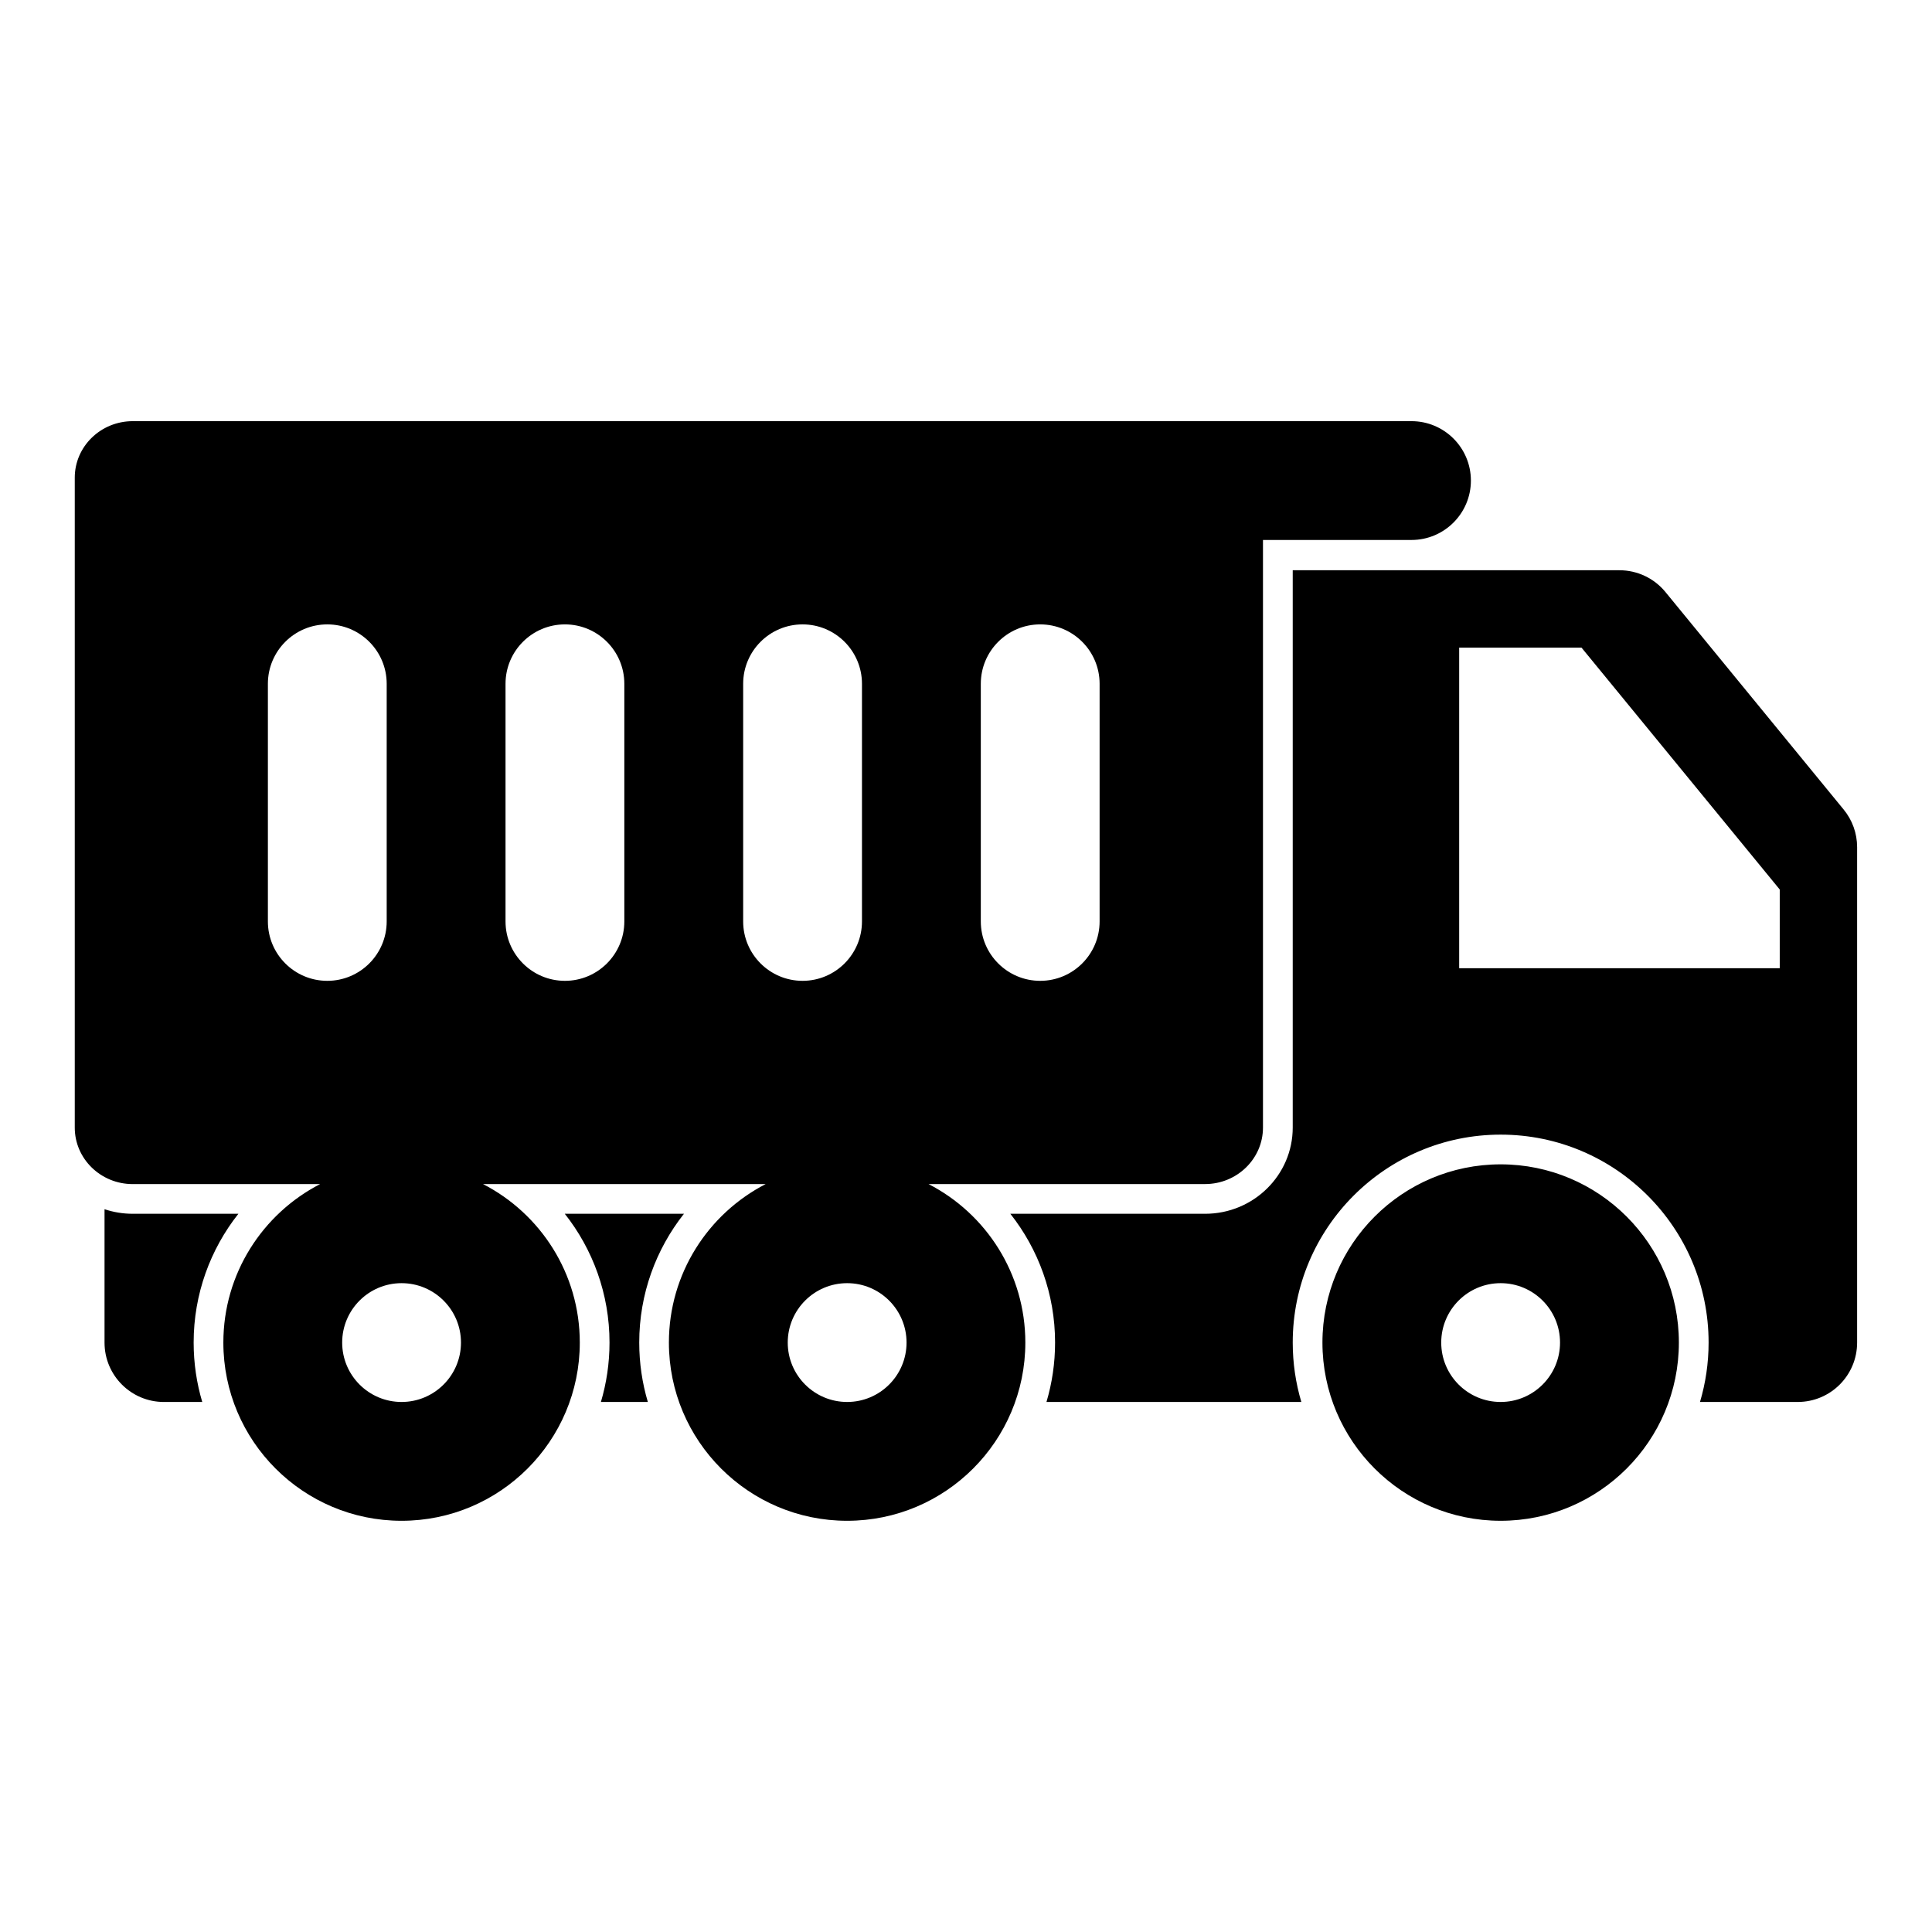 <?xml version="1.0" encoding="UTF-8"?>
<!-- Uploaded to: ICON Repo, www.svgrepo.com, Generator: ICON Repo Mixer Tools -->
<svg fill="#000000" width="800px" height="800px" version="1.1" viewBox="144 144 512 512" xmlns="http://www.w3.org/2000/svg">
 <path d="m228.84 457.79c-15.223 7.84-25.648 23.711-25.648 42.004 0 26.07 21.16 47.23 47.23 47.23 26.07 0 47.23-21.16 47.23-47.23 0-18.293-10.422-34.164-25.648-42.004h74.91c-15.223 7.84-25.648 23.711-25.648 42.004 0 26.07 21.16 47.23 47.23 47.23s47.23-21.16 47.23-47.23c0-18.293-10.422-34.164-25.648-42.004h73.258c8.484 0 15.367-6.707 15.367-14.973v-155.72h39.359c8.691 0 15.742-7.055 15.742-15.742 0-8.691-7.055-15.742-15.742-15.742h-338.88c-8.484 0-15.367 6.707-15.367 14.973v172.24c0 8.266 6.879 14.973 15.367 14.973h49.641zm312.85-5.227c-26.07 0-47.23 21.176-47.23 47.23 0 26.07 21.16 47.23 47.23 47.23 26.07 0 47.23-21.16 47.23-47.23 0-26.055-21.16-47.23-47.23-47.23zm-344.09 62.977c-1.48-4.977-2.281-10.266-2.281-15.742 0-12.879 4.441-24.75 11.855-34.133h-27.977c-2.629 0-5.148-0.426-7.496-1.211v35.344c0 8.707 7.055 15.742 15.742 15.742zm214.15-49.879c7.414 9.383 11.855 21.254 11.855 34.133 0 5.481-0.805 10.77-2.281 15.742h67.543c-1.48-4.977-2.281-10.266-2.281-15.742 0-30.402 24.688-55.105 55.105-55.105s55.105 24.703 55.105 55.105c0 5.481-0.805 10.77-2.281 15.742h25.898c8.691 0 15.742-7.039 15.742-15.742v-131.29c0-3.637-1.258-7.164-3.574-9.98l-47.23-57.641c-2.977-3.637-7.445-5.762-12.172-5.762h-86.594v147.7c0 12.547-10.344 22.844-23.238 22.844zm-86.496 0h-31.582c7.414 9.383 11.855 21.254 11.855 34.133 0 5.481-0.805 10.77-2.281 15.742h12.438c-1.48-4.977-2.281-10.266-2.281-15.742 0-12.879 4.441-24.75 11.855-34.133zm-74.832 18.391c8.691 0 15.742 7.055 15.742 15.742 0 8.691-7.055 15.742-15.742 15.742-8.691 0-15.742-7.055-15.742-15.742 0-8.691 7.055-15.742 15.742-15.742zm118.08 0c8.691 0 15.742 7.055 15.742 15.742 0 8.691-7.055 15.742-15.742 15.742-8.691 0-15.742-7.055-15.742-15.742 0-8.691 7.055-15.742 15.742-15.742zm173.18 0c8.691 0 15.742 7.055 15.742 15.742 0 8.691-7.055 15.742-15.742 15.742-8.691 0-15.742-7.055-15.742-15.742 0-8.691 7.055-15.742 15.742-15.742zm-326.69-158.84v62.977c0 8.691 7.055 15.742 15.742 15.742 8.691 0 15.742-7.055 15.742-15.742v-62.977c0-8.691-7.055-15.742-15.742-15.742-8.691 0-15.742 7.055-15.742 15.742zm62.977 0v62.977c0 8.691 7.055 15.742 15.742 15.742 8.691 0 15.742-7.055 15.742-15.742v-62.977c0-8.691-7.055-15.742-15.742-15.742-8.691 0-15.742 7.055-15.742 15.742zm62.977 0v62.977c0 8.691 7.055 15.742 15.742 15.742 8.691 0 15.742-7.055 15.742-15.742v-62.977c0-8.691-7.055-15.742-15.742-15.742-8.691 0-15.742 7.055-15.742 15.742zm62.977 0v62.977c0 8.691 7.055 15.742 15.742 15.742 8.691 0 15.742-7.055 15.742-15.742v-62.977c0-8.691-7.055-15.742-15.742-15.742-8.691 0-15.742 7.055-15.742 15.742zm126.77-9.59h32.418l52.539 64.109v20.859h-84.953v-84.969z" fill-rule="evenodd"/>
</svg>
